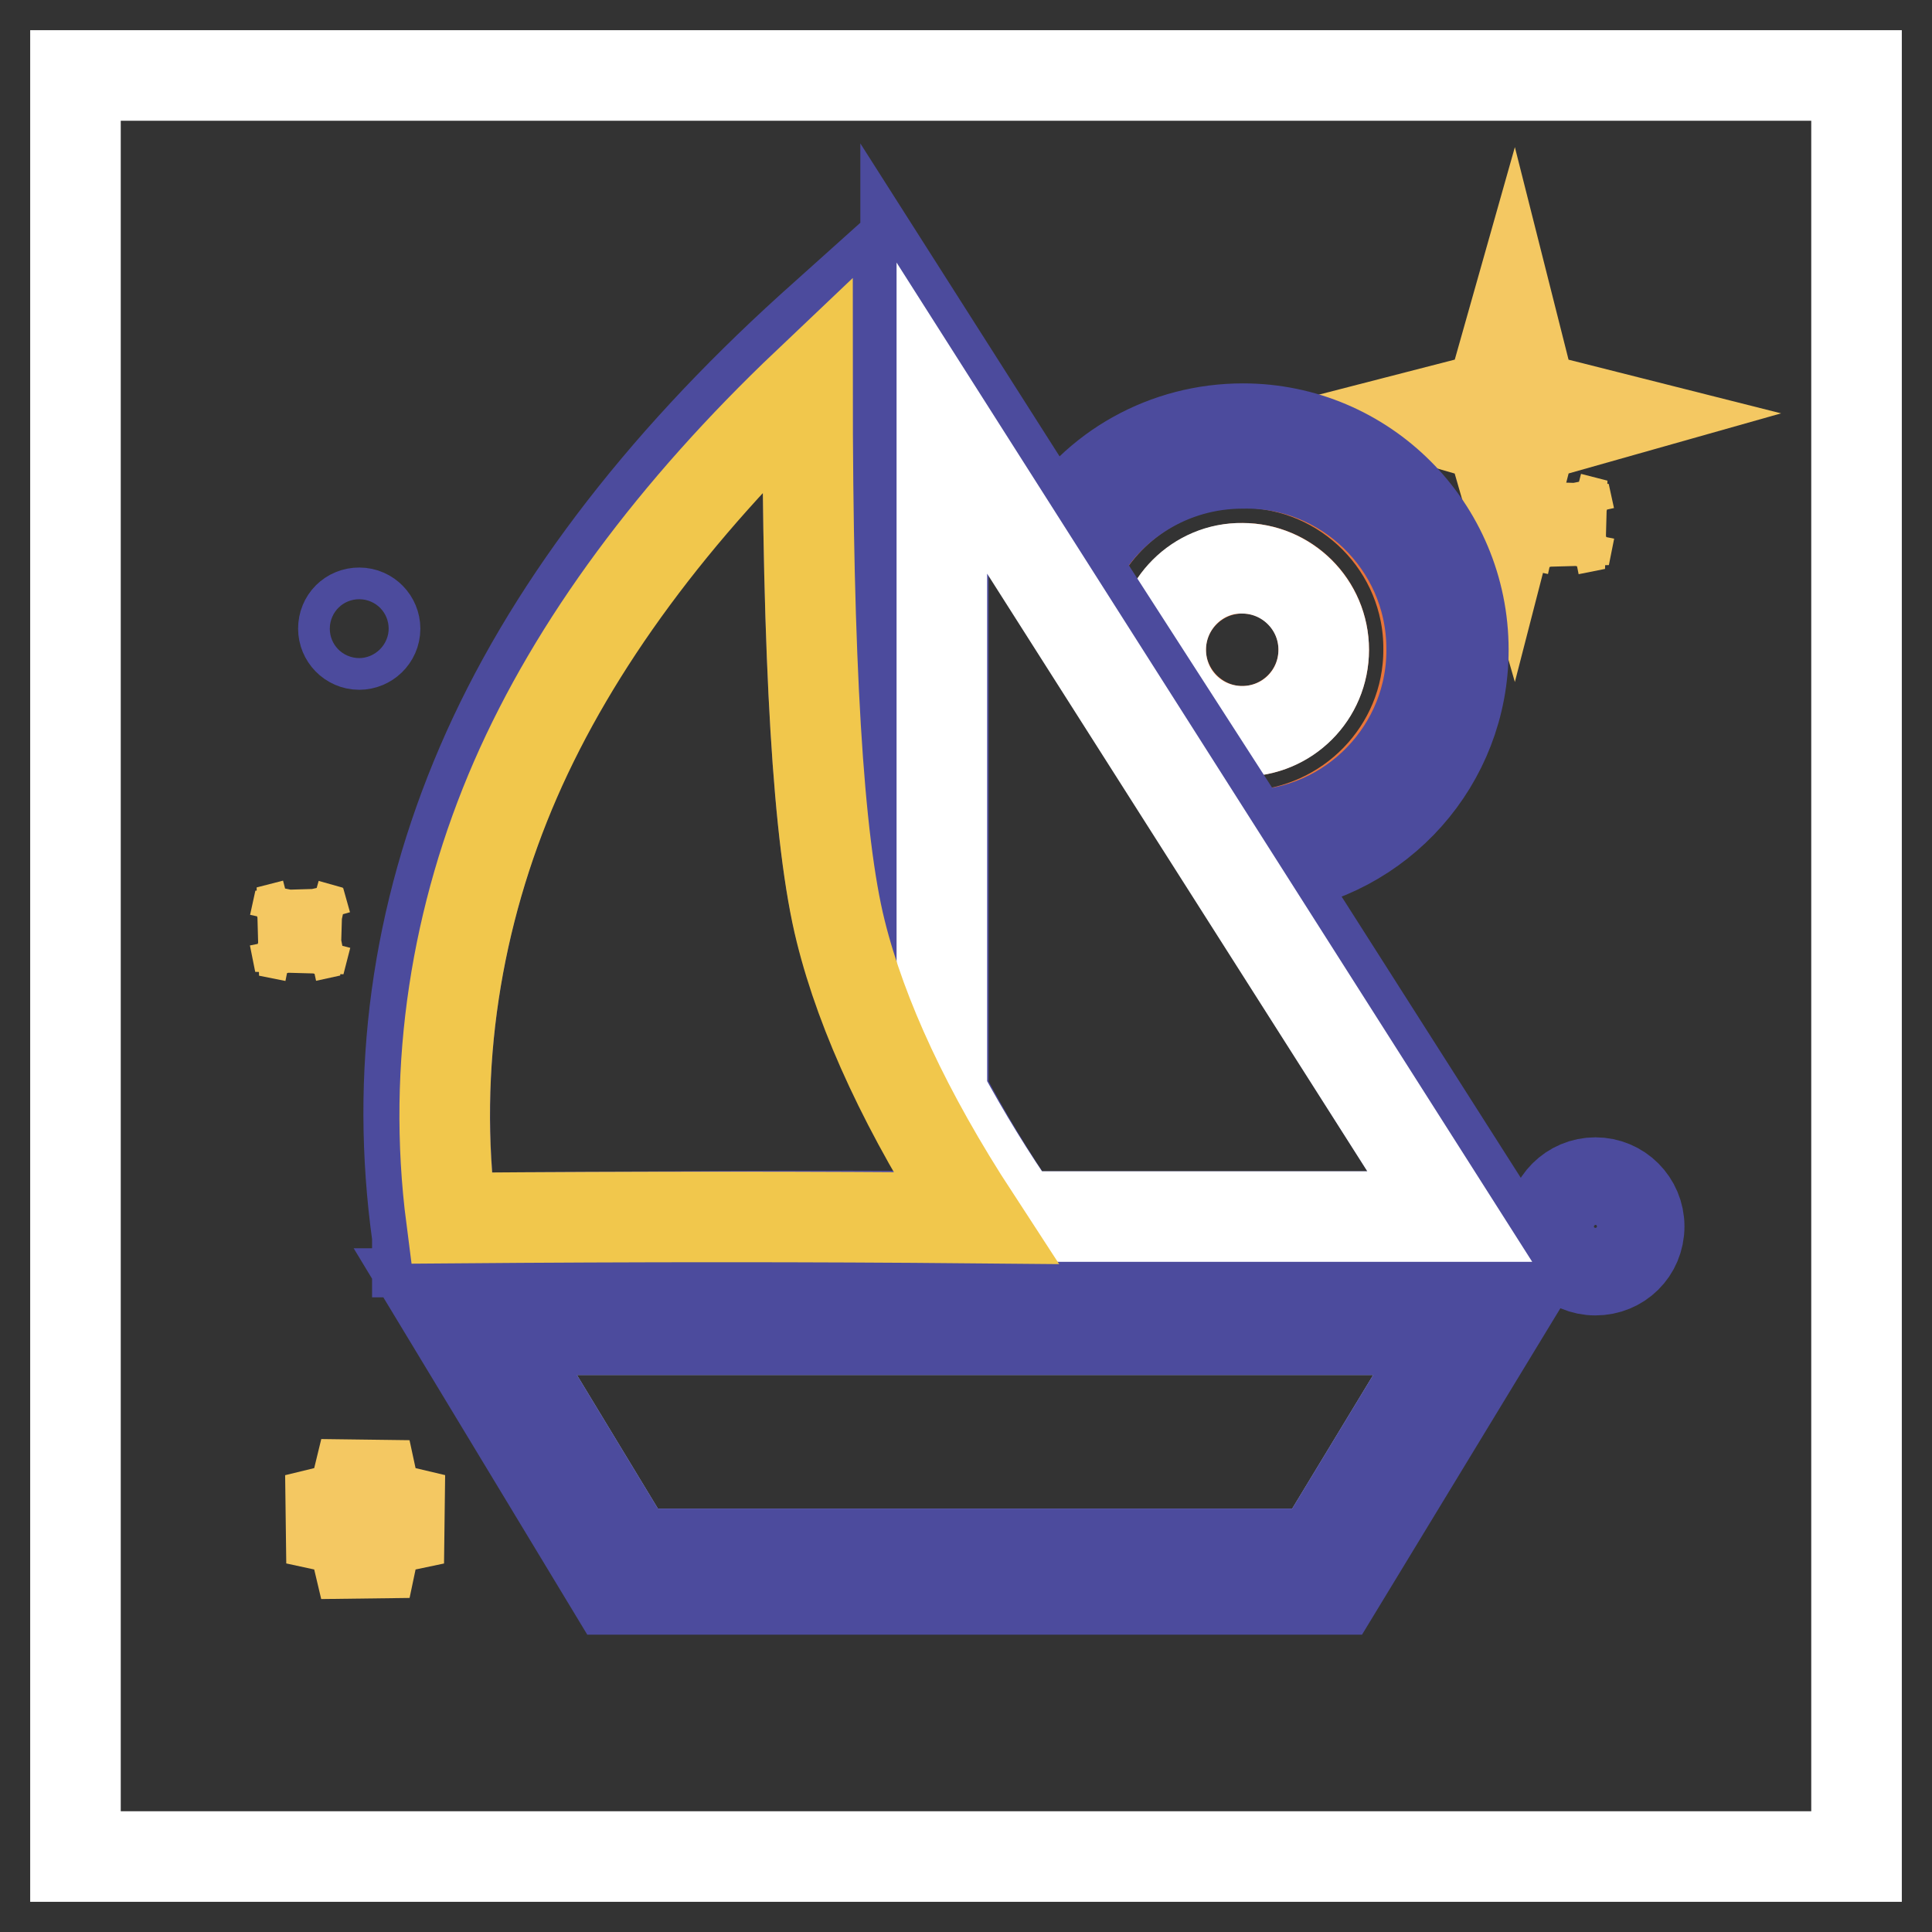 <?xml version="1.0" encoding="utf-8"?>
<!-- Svg Vector Icons : http://www.onlinewebfonts.com/icon -->
<!DOCTYPE svg PUBLIC "-//W3C//DTD SVG 1.1//EN" "http://www.w3.org/Graphics/SVG/1.1/DTD/svg11.dtd">
<svg version="1.1" xmlns="http://www.w3.org/2000/svg" xmlns:xlink="http://www.w3.org/1999/xlink" x="0px" y="0px" viewBox="0 0 256 256" enable-background="new 0 0 256 256" xml:space="preserve">
<rect x="0" y="0" width="256" height="256" fill="#333333" stroke="none"/>
<g> <path stroke-width="12" fill-opacity="0" stroke="#ffffff"  d="M10,10h236v236H10V10z"/> <path stroke-width="12" fill-opacity="0" stroke="#f4c862"  d="M197.6,57.9l-9.7-2.8l9.7-2.5l2.8-9.9l2.5,9.9l9.9,2.5l-9.9,2.8l-2.5,9.7L197.6,57.9z M46.6,202.9l-7.4-1.6 l7.4-1.8l1.8-7.4l1.6,7.4l7.6,1.8l-7.6,1.6l-1.6,7.6L46.6,202.9L46.6,202.9z"/> <path stroke-width="12" fill-opacity="0" stroke="#f4c862"  d="M206.4,70.2l-3.2-0.7l3.2-0.9l0.9-3.2l0.7,3.2l3.5,0.9l-3.5,0.7l-0.7,3.5L206.4,70.2z M39,124.1l-3.5-0.7 l3.5-0.9l0.7-3.2l0.9,3.2l3.2,0.9l-3.2,0.7l-0.9,3.5L39,124.1z"/> <path stroke-width="12" fill-opacity="0" stroke="#4c4b9d"  d="M45.5,83.3c0,1.1,0.9,2.1,2.1,2.1c1.1,0,2.1-0.9,2.1-2.1c0,0,0,0,0,0c0-1.1-0.9-2.1-2.1-2.1 C46.4,81.2,45.5,82.1,45.5,83.3C45.5,83.3,45.5,83.3,45.5,83.3z"/> <path stroke-width="12" fill-opacity="0" stroke="#4c4b9d"  d="M211.4,168.3c-3.2,0-5.8-2.6-5.8-5.8c0-3.2,2.6-5.8,5.8-5.8s5.8,2.6,5.8,5.8l0,0 C217.2,165.8,214.6,168.3,211.4,168.3z M211.4,160c-1.3,0-2.3,1-2.3,2.3s1,2.3,2.3,2.3c1.3,0,2.3-1,2.3-2.3l0,0 C213.7,161.1,212.7,160,211.4,160z"/> <path stroke-width="12" fill-opacity="0" stroke="#e9753a"  d="M189.3,86.1c0.1-13.6-10.9-24.7-24.5-24.8c-9.5-0.1-18.1,5.3-22.3,13.8l22.8,35.7 C178.7,110.3,189.3,99.4,189.3,86.1z M153.8,86.1c0-6,4.9-10.8,10.8-10.8c6,0,10.8,4.8,10.8,10.8c0,6-4.9,10.8-10.8,10.8 C158.7,96.9,153.8,92,153.8,86.1L153.8,86.1z"/> <path stroke-width="12" fill-opacity="0" stroke="#ffffff"  d="M153.8,86.1c0,6,4.8,10.8,10.8,10.8c6,0,10.8-4.8,10.8-10.8c0,0,0,0,0,0c0-6-4.9-10.8-10.8-10.8 C158.7,75.2,153.8,80.1,153.8,86.1L153.8,86.1z"/> <path stroke-width="12" fill-opacity="0" stroke="#acb9de"  d="M83.8,205.9h90.8l18-29.7H65.8L83.8,205.9z"/> <path stroke-width="12" fill-opacity="0" stroke="#4c4b9d"  d="M130.8,171.6v-5.8h69.8l-32.3-50.7c14.5-1.8,25.6-14.1,25.6-29c0-16.2-13.1-29.3-29.2-29.3 c-10.2,0-19.6,5.2-24.9,13.9l-19.8-31.1v95.6c-1.9-4.3-3.4-8.6-4.6-13.1c-3-12-4.4-37.8-4.1-77V40l-3.9,3.5 c-20.3,18.4-35,37.8-43.6,57.8s-11.5,41-8.5,62.5v2.1h71v5.5H57.5l23.7,39.2h95.9l23.7-39H130.8z M164.6,61.4 c13.6-0.3,24.9,10.6,25.1,24.2c0.3,13.6-10.6,24.9-24.2,25.1l-23-35.7C146.7,66.6,155.3,61.4,164.6,61.4z M192.1,161.2h-57.2 c-3.6-5.3-6.9-10.7-9.9-16.4V55.4L192.1,161.2z M59.8,161.2c-2.5-19.8,0.5-39.4,8.5-58.1S89.1,67.4,107,50.6 c0,36.9,1.4,60.8,4.4,72.6c3,11.8,9,24.2,18,38c-21.7-0.2-44.9,0-69.6,0.2V161.2z M174.6,205.9H83.8l-18-29.7h126.8L174.6,205.9z" /> <path stroke-width="12" fill-opacity="0" stroke="#ffffff"  d="M134.9,161.2h57.2L124.8,55.4v89.4C127.9,150.5,131.2,155.9,134.9,161.2L134.9,161.2z"/> <path stroke-width="12" fill-opacity="0" stroke="#f1c74c"  d="M111.4,123.4c-3-12-4.4-35.7-4.4-72.6c-17.7,16.8-30.9,34.6-38.7,52.5s-11.1,38-8.5,58.1 c24.7-0.2,47.9-0.2,69.4,0C120.2,147.6,114.2,134.7,111.4,123.4z"/></g>
</svg>